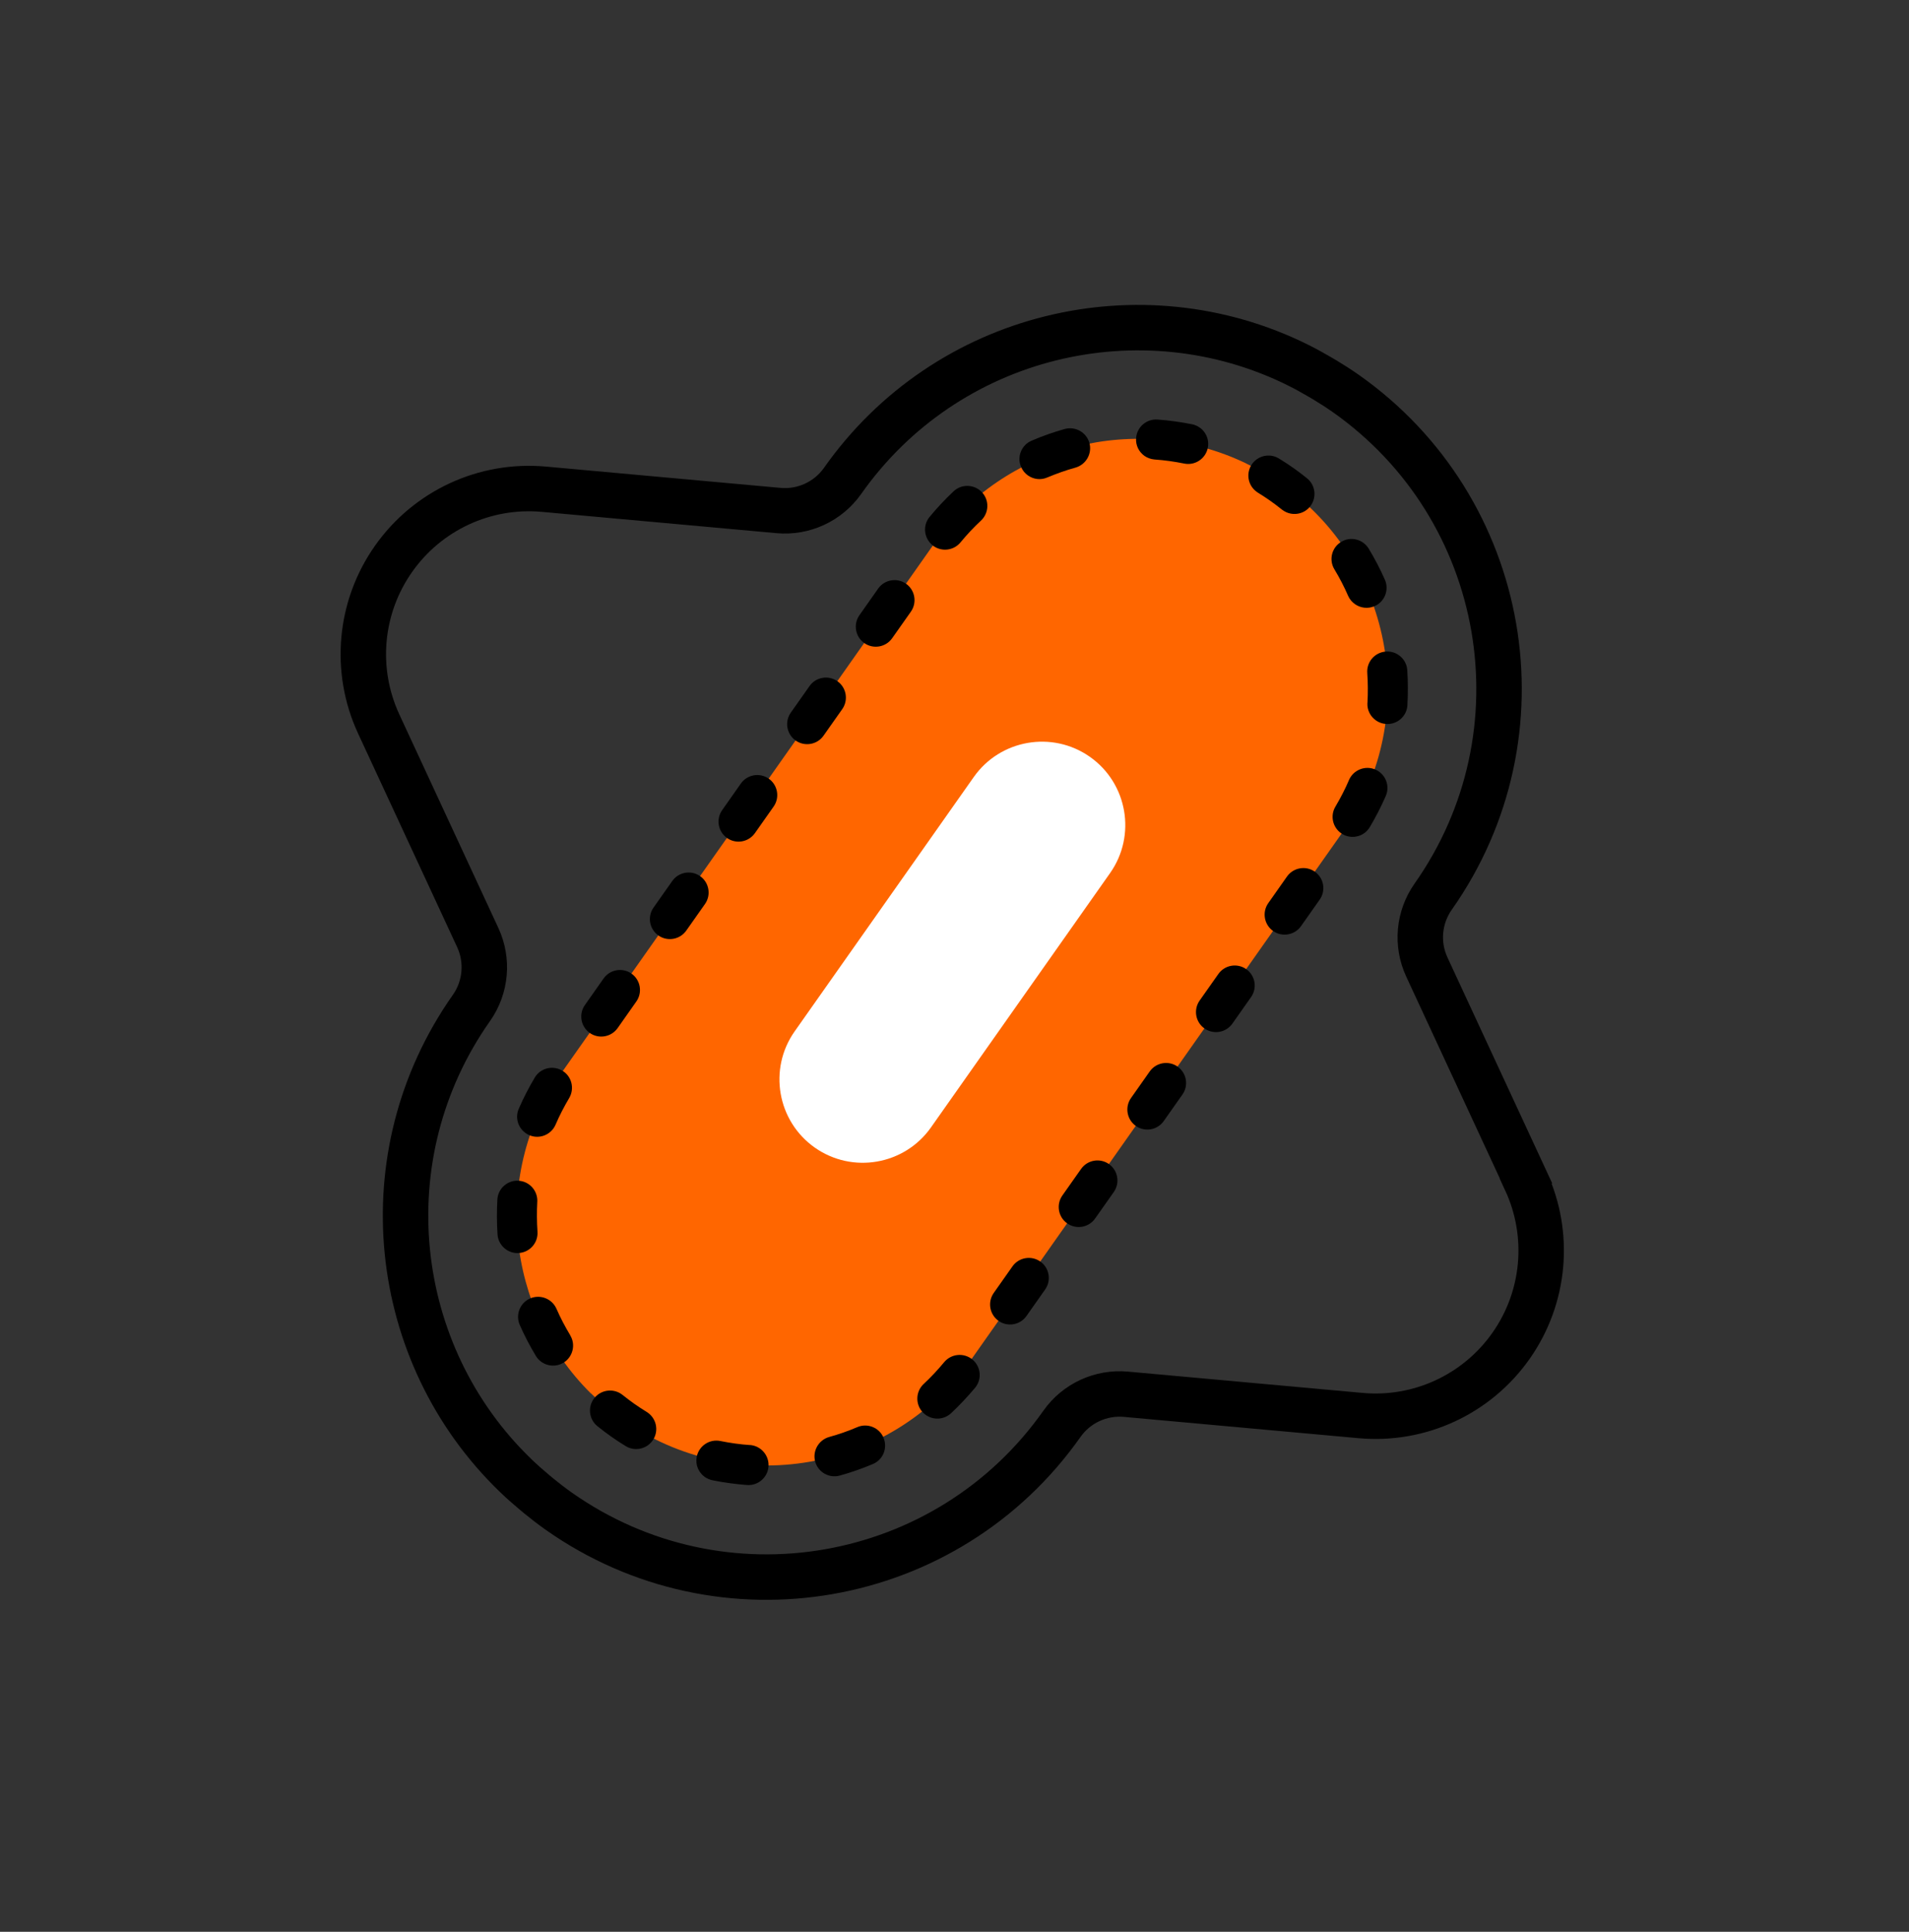 <svg width="84" height="85" viewBox="0 0 84 85" fill="none" xmlns="http://www.w3.org/2000/svg">
<rect x="0" y="0" width="84" height="85" fill="#333333" stroke="none"/>
<path d="M67.144 51.951L62.784 42.549C62.317 41.542 62.423 40.361 63.061 39.455C68.115 32.28 66.394 22.368 59.219 17.314C58.917 17.102 58.605 16.903 58.292 16.714C58.219 16.668 58.144 16.625 58.069 16.583C57.756 16.4 57.439 16.224 57.115 16.064C57.115 16.064 57.115 16.064 57.112 16.061C50.207 12.638 41.651 14.662 37.075 21.16C36.437 22.066 35.361 22.564 34.256 22.463L23.935 21.526C21.338 21.289 18.818 22.457 17.317 24.589C15.815 26.721 15.568 29.489 16.663 31.852L21.023 41.254C21.49 42.261 21.384 43.442 20.746 44.348C16.17 50.845 17.146 59.583 22.696 64.93C22.696 64.93 22.696 64.93 22.699 64.933C22.959 65.184 23.232 65.423 23.509 65.656C23.575 65.712 23.642 65.765 23.708 65.822C23.991 66.053 24.28 66.277 24.585 66.492C31.761 71.546 41.673 69.825 46.727 62.65C47.365 61.744 48.441 61.246 49.546 61.347L59.867 62.284C62.464 62.521 64.984 61.353 66.485 59.221C67.987 57.089 68.234 54.321 67.139 51.958L67.144 51.951Z" stroke="black" stroke-width="2" stroke-miterlimit="10"/>
<path d="M59.378 36.173C62.477 31.257 61.206 24.698 56.402 21.315C56.17 21.152 55.931 20.999 55.69 20.856C55.651 20.828 55.608 20.808 55.573 20.784C55.337 20.649 55.096 20.521 54.853 20.403C54.843 20.395 54.832 20.388 54.815 20.382C54.815 20.382 54.815 20.382 54.819 20.384C50.067 18.104 44.205 19.519 41.071 23.969L24.741 47.157C21.608 51.607 22.249 57.596 25.995 61.306C26.002 61.311 26.012 61.318 26.019 61.323C26.216 61.514 26.418 61.704 26.631 61.88C26.666 61.905 26.699 61.939 26.735 61.964C26.951 62.142 27.175 62.316 27.407 62.479C32.366 65.972 39.243 64.778 42.736 59.819L59.061 36.638C59.17 36.484 59.275 36.327 59.377 36.167L59.378 36.173Z" fill="#FF6600"/>
<path d="M35.852 50.494C34.198 49.329 33.8 47.037 34.965 45.382L42.848 34.189C44.013 32.535 46.306 32.137 47.96 33.302C49.614 34.467 50.012 36.759 48.847 38.414L40.964 49.607C39.799 51.261 37.506 51.659 35.852 50.494Z" fill="white"/>
<path d="M24.446 49.486C24.617 49.087 24.82 48.694 25.044 48.316C25.292 47.897 25.158 47.355 24.739 47.108C24.32 46.86 23.779 46.994 23.531 47.413C23.268 47.853 23.031 48.317 22.826 48.787C22.657 49.177 22.795 49.621 23.129 49.856C23.178 49.891 23.23 49.922 23.287 49.946C23.733 50.14 24.252 49.933 24.446 49.486Z" fill="black"/>
<path d="M28.97 41.16C29.367 41.44 29.917 41.344 30.197 40.947L31.02 39.778C31.3 39.381 31.204 38.83 30.808 38.551C30.411 38.271 29.86 38.367 29.581 38.764L28.757 39.933C28.477 40.33 28.573 40.881 28.97 41.16Z" fill="black"/>
<path d="M25.092 58.752C24.867 58.378 24.66 57.986 24.485 57.584C24.288 57.141 23.769 56.938 23.322 57.133C22.878 57.33 22.675 57.849 22.87 58.296C23.075 58.766 23.318 59.227 23.582 59.665C23.648 59.774 23.734 59.861 23.828 59.928C24.106 60.123 24.483 60.147 24.793 59.961C25.208 59.706 25.343 59.165 25.088 58.75L25.092 58.752Z" fill="black"/>
<path d="M50.357 20.058C50.483 20.147 50.638 20.203 50.801 20.218C51.237 20.247 51.677 20.31 52.105 20.396C52.581 20.495 53.046 20.186 53.145 19.71C53.244 19.233 52.935 18.769 52.459 18.669C51.957 18.568 51.446 18.497 50.93 18.46C50.444 18.427 50.023 18.793 49.991 19.28C49.966 19.598 50.118 19.89 50.364 20.063L50.357 20.058Z" fill="black"/>
<path d="M23.642 52.881C23.668 52.396 23.3 51.979 22.814 51.952C22.329 51.925 21.912 52.294 21.885 52.779C21.857 53.29 21.858 53.811 21.893 54.319C21.91 54.594 22.059 54.83 22.266 54.976C22.428 55.09 22.623 55.148 22.833 55.133C23.32 55.098 23.685 54.677 23.65 54.19C23.621 53.754 23.618 53.311 23.641 52.875L23.642 52.881Z" fill="black"/>
<path d="M44.929 20.543C44.996 20.701 45.101 20.828 45.231 20.919C45.474 21.09 45.793 21.136 46.082 21.009C46.485 20.841 46.9 20.692 47.324 20.575C47.791 20.441 48.064 19.956 47.936 19.488C47.803 19.021 47.318 18.748 46.85 18.875C46.356 19.016 45.864 19.185 45.394 19.39C44.946 19.578 44.737 20.099 44.929 20.543Z" fill="black"/>
<path d="M31.99 36.872C32.387 37.151 32.937 37.056 33.217 36.659L34.041 35.489C34.32 35.092 34.224 34.542 33.828 34.262C33.431 33.983 32.88 34.078 32.6 34.475L31.777 35.645C31.497 36.042 31.593 36.592 31.99 36.872Z" fill="black"/>
<path d="M41.022 23.987C41.04 23.999 41.061 24.014 41.078 24.026C41.451 24.288 41.969 24.223 42.265 23.864C42.545 23.525 42.847 23.201 43.165 22.906C43.52 22.573 43.541 22.014 43.208 21.659C42.875 21.304 42.316 21.283 41.961 21.616C41.587 21.968 41.231 22.347 40.905 22.743C40.594 23.118 40.65 23.672 41.025 23.983L41.022 23.987Z" fill="black"/>
<path d="M38.03 28.295C38.427 28.575 38.978 28.479 39.257 28.082L40.081 26.913C40.36 26.516 40.265 25.965 39.868 25.685C39.471 25.406 38.92 25.502 38.641 25.898L37.817 27.068C37.538 27.465 37.633 28.015 38.03 28.295Z" fill="black"/>
<path d="M35.01 32.583C35.407 32.863 35.958 32.767 36.237 32.37L37.061 31.201C37.34 30.804 37.245 30.253 36.848 29.974C36.451 29.694 35.9 29.79 35.621 30.187L34.797 31.356C34.517 31.753 34.613 32.304 35.01 32.583Z" fill="black"/>
<path d="M25.95 45.449C26.346 45.728 26.897 45.633 27.177 45.236L28 44.066C28.28 43.669 28.184 43.119 27.787 42.839C27.39 42.56 26.84 42.655 26.56 43.052L25.737 44.222C25.457 44.618 25.553 45.169 25.95 45.449Z" fill="black"/>
<path d="M28.455 62.124C28.272 62.011 28.088 61.892 27.912 61.768C27.737 61.645 27.562 61.511 27.394 61.377C27.015 61.073 26.461 61.135 26.154 61.512C25.85 61.892 25.909 62.449 26.289 62.753C26.486 62.913 26.688 63.066 26.896 63.212C27.103 63.358 27.315 63.497 27.532 63.629C27.946 63.883 28.491 63.752 28.746 63.338C29.001 62.924 28.873 62.382 28.455 62.124Z" fill="black"/>
<path d="M51.817 46.931C51.42 46.652 50.87 46.747 50.59 47.144L49.766 48.314C49.487 48.711 49.583 49.261 49.979 49.541C50.376 49.821 50.927 49.725 51.206 49.328L52.03 48.158C52.31 47.762 52.214 47.211 51.817 46.931Z" fill="black"/>
<path d="M48.797 51.22C48.4 50.94 47.849 51.036 47.57 51.433L46.746 52.602C46.467 52.999 46.562 53.55 46.959 53.829C47.356 54.109 47.907 54.013 48.186 53.616L49.01 52.447C49.289 52.05 49.194 51.499 48.797 51.22Z" fill="black"/>
<path d="M54.837 42.643C54.44 42.363 53.89 42.459 53.61 42.856L52.786 44.025C52.507 44.422 52.602 44.973 52.999 45.252C53.396 45.532 53.947 45.436 54.227 45.04L55.05 43.87C55.33 43.473 55.234 42.922 54.837 42.643Z" fill="black"/>
<path d="M57.857 38.355C57.461 38.075 56.91 38.171 56.63 38.568L55.807 39.737C55.527 40.134 55.623 40.685 56.02 40.964C56.416 41.244 56.967 41.148 57.247 40.751L58.07 39.582C58.35 39.185 58.254 38.634 57.857 38.355Z" fill="black"/>
<path d="M59.361 34.317C59.19 34.717 58.987 35.109 58.763 35.488C58.523 35.887 58.637 36.397 59.009 36.66C59.027 36.672 59.044 36.684 59.065 36.699C59.484 36.947 60.025 36.813 60.273 36.394C60.536 35.954 60.773 35.49 60.978 35.02C61.172 34.573 60.965 34.054 60.518 33.86C60.071 33.667 59.552 33.874 59.358 34.321L59.361 34.317Z" fill="black"/>
<path d="M60.169 30.924C60.15 31.242 60.301 31.527 60.544 31.698C60.673 31.789 60.828 31.846 61 31.856C61.485 31.883 61.902 31.514 61.929 31.029C61.957 30.518 61.956 29.997 61.923 29.485C61.891 29.001 61.467 28.633 60.98 28.669C60.493 28.704 60.128 29.125 60.163 29.612C60.193 30.048 60.195 30.491 60.172 30.927L60.169 30.924Z" fill="black"/>
<path d="M60.937 25.507C60.732 25.037 60.489 24.576 60.224 24.138C59.97 23.723 59.429 23.589 59.014 23.843C58.595 24.094 58.464 24.638 58.718 25.053C58.944 25.427 59.147 25.817 59.321 26.219C59.388 26.37 59.495 26.494 59.622 26.583C59.864 26.753 60.19 26.799 60.485 26.67C60.932 26.476 61.131 25.954 60.94 25.509L60.937 25.507Z" fill="black"/>
<path d="M33.003 63.583C32.566 63.554 32.127 63.491 31.699 63.405C31.222 63.306 30.758 63.615 30.659 64.091C30.587 64.446 30.737 64.793 31.015 64.988C31.109 65.055 31.223 65.103 31.345 65.131C31.846 65.232 32.364 65.303 32.873 65.341C33.36 65.374 33.78 65.008 33.816 64.524C33.849 64.037 33.483 63.616 32.999 63.58L33.003 63.583Z" fill="black"/>
<path d="M38.878 63.26C38.69 62.812 38.169 62.603 37.724 62.794C37.326 62.965 36.907 63.111 36.483 63.228C36.016 63.362 35.743 63.847 35.87 64.315C35.927 64.518 36.052 64.684 36.21 64.796C36.42 64.944 36.692 64.999 36.954 64.925C37.451 64.787 37.939 64.616 38.41 64.417C38.858 64.228 39.067 63.708 38.876 63.263L38.878 63.26Z" fill="black"/>
<path d="M42.785 59.816C42.408 59.509 41.856 59.561 41.545 59.936C41.264 60.275 40.963 60.598 40.644 60.894C40.289 61.227 40.269 61.785 40.602 62.141C40.643 62.186 40.69 62.224 40.739 62.259C41.073 62.493 41.535 62.472 41.848 62.183C42.222 61.832 42.576 61.456 42.908 61.059C43.219 60.684 43.163 60.13 42.788 59.819L42.785 59.816Z" fill="black"/>
<path d="M45.777 55.508C45.38 55.229 44.829 55.324 44.55 55.721L43.726 56.891C43.447 57.288 43.542 57.838 43.939 58.118C44.336 58.397 44.887 58.302 45.166 57.905L45.99 56.735C46.269 56.338 46.174 55.788 45.777 55.508Z" fill="black"/>
<path d="M57.518 21.05C57.321 20.89 57.118 20.737 56.911 20.591C56.704 20.445 56.492 20.306 56.275 20.174C55.861 19.919 55.316 20.051 55.061 20.465C54.816 20.865 54.927 21.38 55.303 21.644C55.317 21.654 55.334 21.666 55.349 21.676C55.532 21.789 55.716 21.909 55.891 22.032C56.067 22.156 56.241 22.289 56.409 22.423C56.427 22.436 56.441 22.445 56.455 22.455C56.831 22.72 57.358 22.65 57.646 22.286C57.95 21.906 57.891 21.349 57.511 21.045L57.518 21.05Z" fill="black"/>
</svg>
